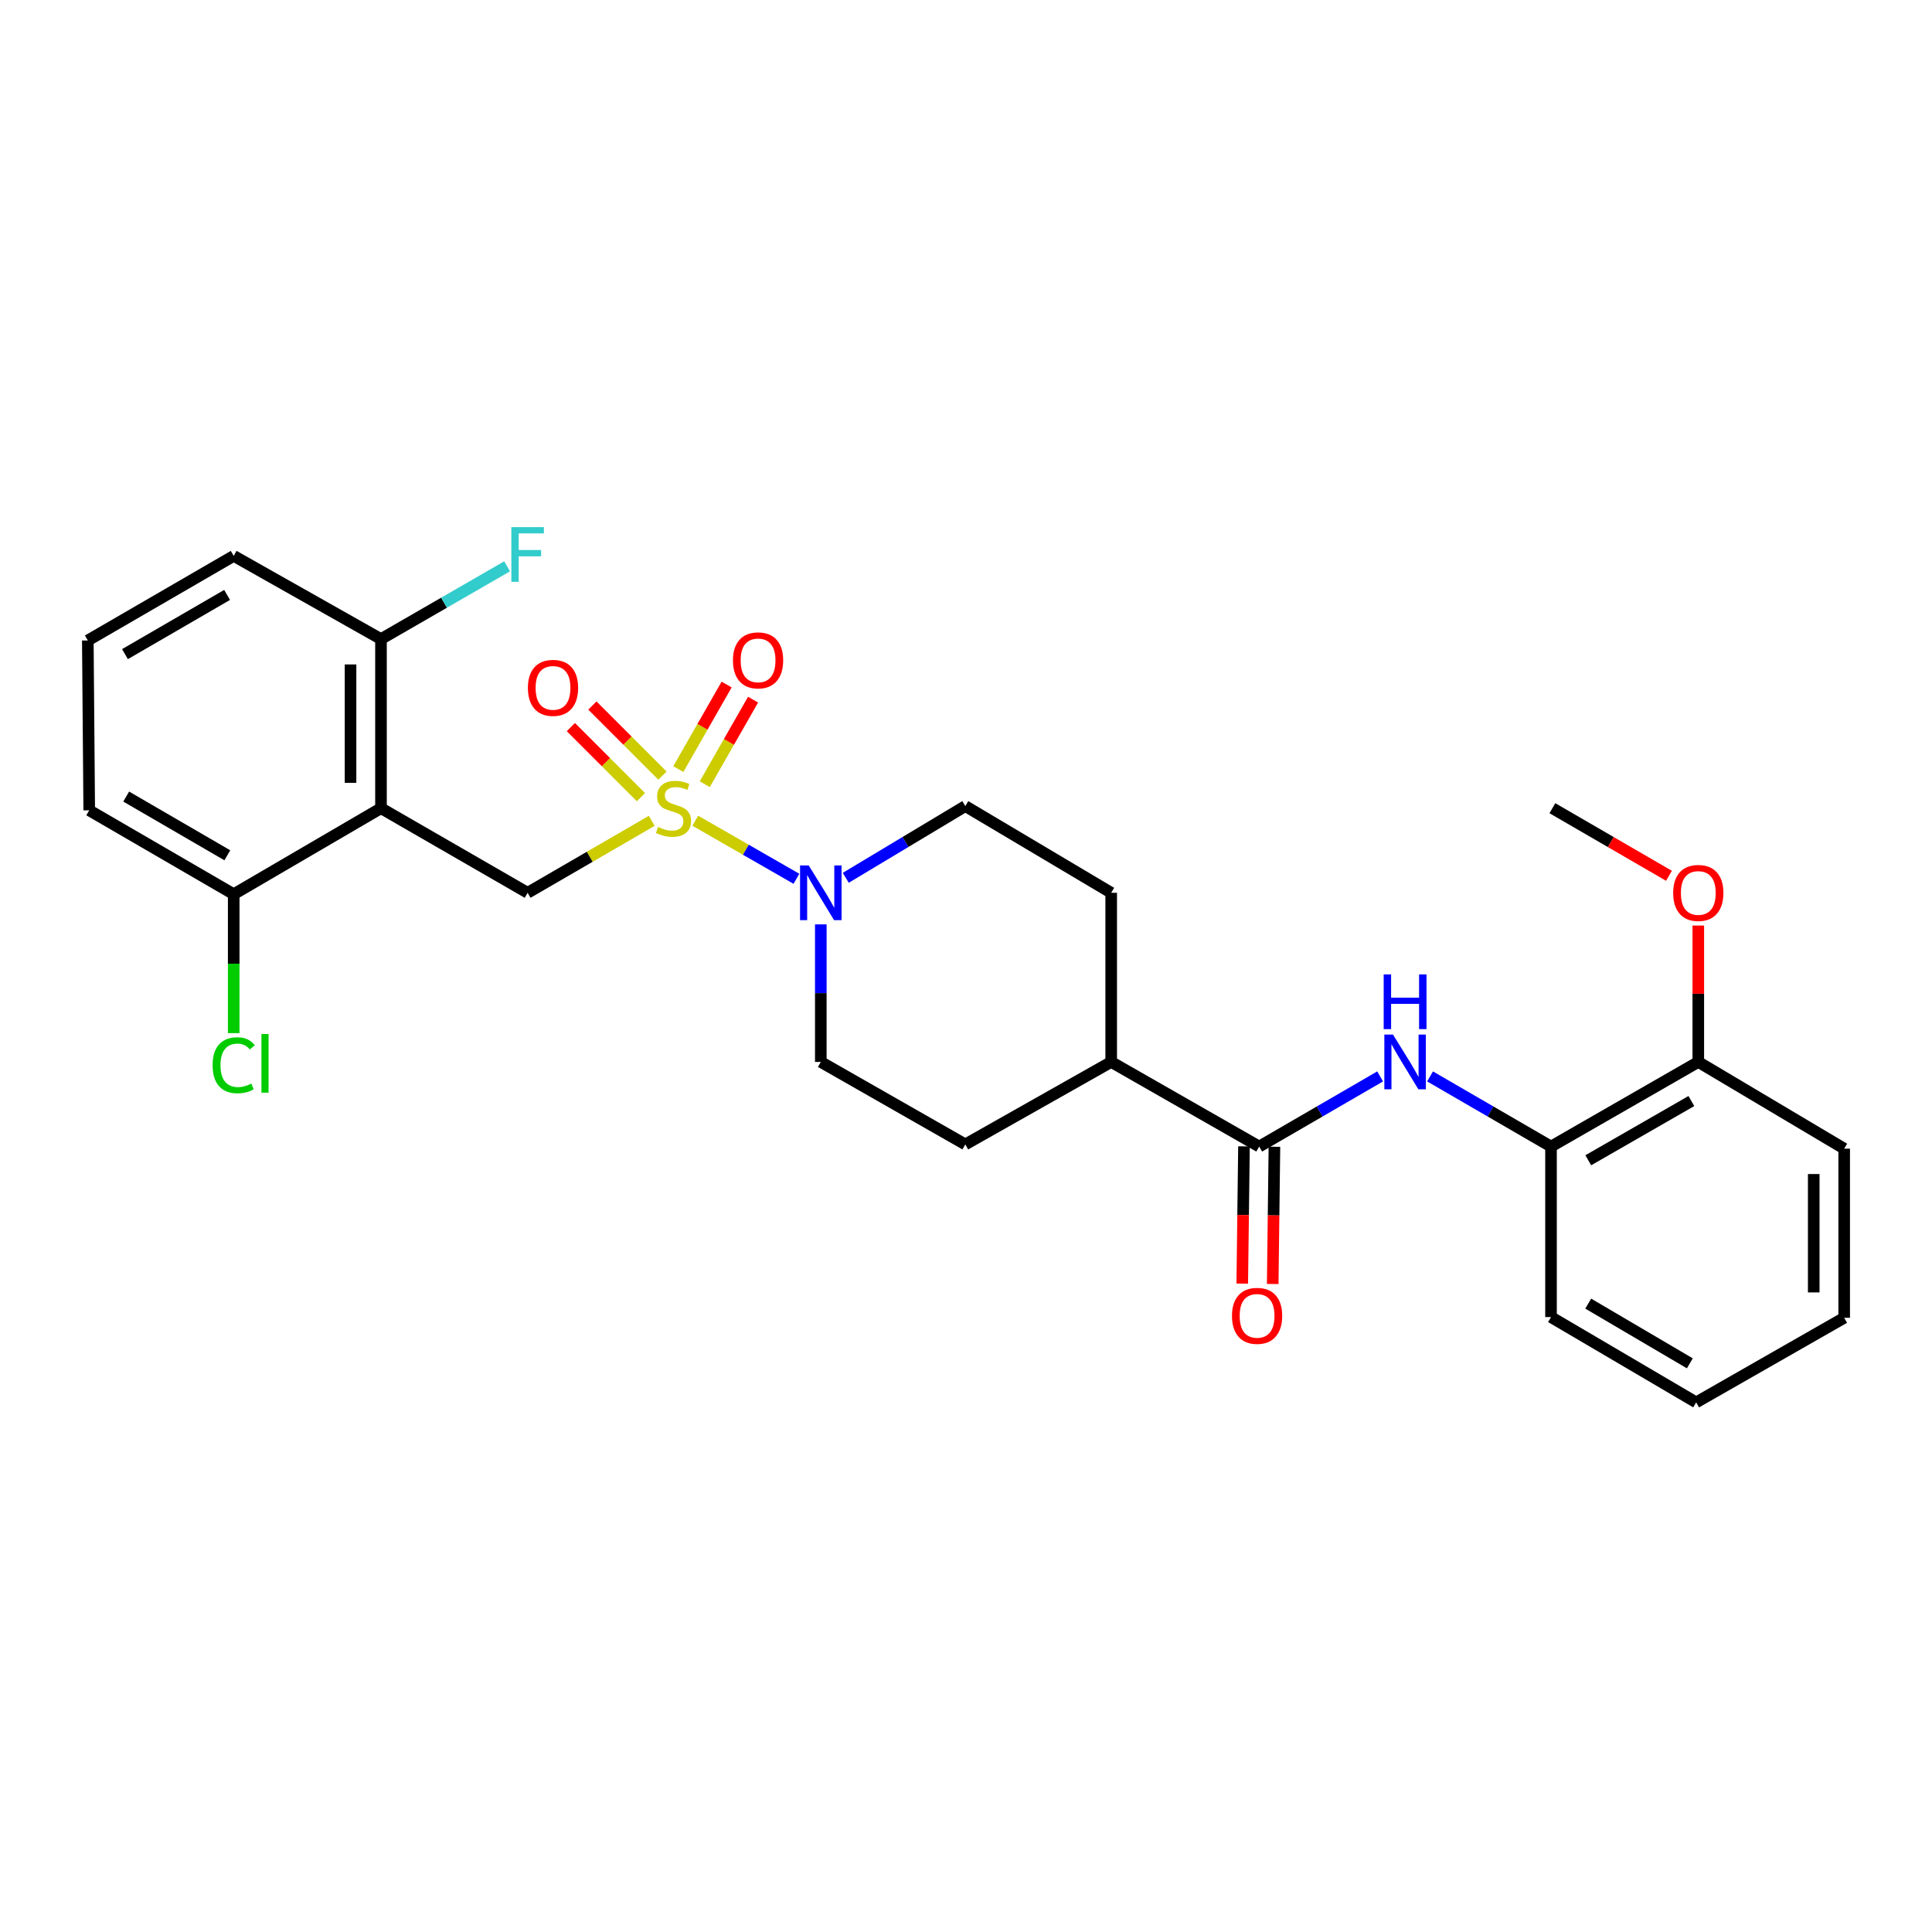 <?xml version='1.0' encoding='iso-8859-1'?>
<svg version='1.1' baseProfile='full'
              xmlns='http://www.w3.org/2000/svg'
                      xmlns:rdkit='http://www.rdkit.org/xml'
                      xmlns:xlink='http://www.w3.org/1999/xlink'
                  xml:space='preserve'
width='1000px' height='1000px' viewBox='0 0 1000 1000'>
<!-- END OF HEADER -->
<rect style='opacity:1.0;fill:#FFFFFF;stroke:none' width='1000' height='1000' x='0' y='0'> </rect>
<path class='bond-1' d='M 359.885,424.8 L 386.06,439.832' style='fill:none;fill-rule:evenodd;stroke:#CCCC00;stroke-width:6px;stroke-linecap:butt;stroke-linejoin:miter;stroke-opacity:1' />
<path class='bond-1' d='M 386.06,439.832 L 412.234,454.864' style='fill:none;fill-rule:evenodd;stroke:#0000FF;stroke-width:6px;stroke-linecap:butt;stroke-linejoin:miter;stroke-opacity:1' />
<path class='bond-2' d='M 337.345,424.853 L 305.22,443.48' style='fill:none;fill-rule:evenodd;stroke:#CCCC00;stroke-width:6px;stroke-linecap:butt;stroke-linejoin:miter;stroke-opacity:1' />
<path class='bond-2' d='M 305.22,443.48 L 273.095,462.108' style='fill:none;fill-rule:evenodd;stroke:#000000;stroke-width:6px;stroke-linecap:butt;stroke-linejoin:miter;stroke-opacity:1' />
<path class='bond-5' d='M 364.779,405.907 L 377.286,384.018' style='fill:none;fill-rule:evenodd;stroke:#CCCC00;stroke-width:6px;stroke-linecap:butt;stroke-linejoin:miter;stroke-opacity:1' />
<path class='bond-5' d='M 377.286,384.018 L 389.793,362.13' style='fill:none;fill-rule:evenodd;stroke:#FF0000;stroke-width:6px;stroke-linecap:butt;stroke-linejoin:miter;stroke-opacity:1' />
<path class='bond-5' d='M 351.093,398.087 L 363.6,376.198' style='fill:none;fill-rule:evenodd;stroke:#CCCC00;stroke-width:6px;stroke-linecap:butt;stroke-linejoin:miter;stroke-opacity:1' />
<path class='bond-5' d='M 363.6,376.198 L 376.107,354.31' style='fill:none;fill-rule:evenodd;stroke:#FF0000;stroke-width:6px;stroke-linecap:butt;stroke-linejoin:miter;stroke-opacity:1' />
<path class='bond-6' d='M 342.895,401.465 L 324.757,383.326' style='fill:none;fill-rule:evenodd;stroke:#CCCC00;stroke-width:6px;stroke-linecap:butt;stroke-linejoin:miter;stroke-opacity:1' />
<path class='bond-6' d='M 324.757,383.326 L 306.618,365.188' style='fill:none;fill-rule:evenodd;stroke:#FF0000;stroke-width:6px;stroke-linecap:butt;stroke-linejoin:miter;stroke-opacity:1' />
<path class='bond-6' d='M 331.749,412.61 L 313.611,394.472' style='fill:none;fill-rule:evenodd;stroke:#CCCC00;stroke-width:6px;stroke-linecap:butt;stroke-linejoin:miter;stroke-opacity:1' />
<path class='bond-6' d='M 313.611,394.472 L 295.473,376.334' style='fill:none;fill-rule:evenodd;stroke:#FF0000;stroke-width:6px;stroke-linecap:butt;stroke-linejoin:miter;stroke-opacity:1' />
<path class='bond-0' d='M 197.197,418.323 L 273.095,462.108' style='fill:none;fill-rule:evenodd;stroke:#000000;stroke-width:6px;stroke-linecap:butt;stroke-linejoin:miter;stroke-opacity:1' />
<path class='bond-8' d='M 197.197,418.323 L 197.197,330.787' style='fill:none;fill-rule:evenodd;stroke:#000000;stroke-width:6px;stroke-linecap:butt;stroke-linejoin:miter;stroke-opacity:1' />
<path class='bond-8' d='M 181.435,405.192 L 181.435,343.917' style='fill:none;fill-rule:evenodd;stroke:#000000;stroke-width:6px;stroke-linecap:butt;stroke-linejoin:miter;stroke-opacity:1' />
<path class='bond-9' d='M 197.197,418.323 L 120.967,462.844' style='fill:none;fill-rule:evenodd;stroke:#000000;stroke-width:6px;stroke-linecap:butt;stroke-linejoin:miter;stroke-opacity:1' />
<path class='bond-11' d='M 424.847,478.457 L 424.847,514.059' style='fill:none;fill-rule:evenodd;stroke:#0000FF;stroke-width:6px;stroke-linecap:butt;stroke-linejoin:miter;stroke-opacity:1' />
<path class='bond-11' d='M 424.847,514.059 L 424.847,549.661' style='fill:none;fill-rule:evenodd;stroke:#000000;stroke-width:6px;stroke-linecap:butt;stroke-linejoin:miter;stroke-opacity:1' />
<path class='bond-12' d='M 437.767,454.355 L 468.704,435.791' style='fill:none;fill-rule:evenodd;stroke:#0000FF;stroke-width:6px;stroke-linecap:butt;stroke-linejoin:miter;stroke-opacity:1' />
<path class='bond-12' d='M 468.704,435.791 L 499.641,417.228' style='fill:none;fill-rule:evenodd;stroke:#000000;stroke-width:6px;stroke-linecap:butt;stroke-linejoin:miter;stroke-opacity:1' />
<path class='bond-3' d='M 651.76,593.456 L 575.153,549.661' style='fill:none;fill-rule:evenodd;stroke:#000000;stroke-width:6px;stroke-linecap:butt;stroke-linejoin:miter;stroke-opacity:1' />
<path class='bond-4' d='M 651.76,593.456 L 683.055,575.306' style='fill:none;fill-rule:evenodd;stroke:#000000;stroke-width:6px;stroke-linecap:butt;stroke-linejoin:miter;stroke-opacity:1' />
<path class='bond-4' d='M 683.055,575.306 L 714.35,557.156' style='fill:none;fill-rule:evenodd;stroke:#0000FF;stroke-width:6px;stroke-linecap:butt;stroke-linejoin:miter;stroke-opacity:1' />
<path class='bond-13' d='M 643.88,593.357 L 643.435,628.875' style='fill:none;fill-rule:evenodd;stroke:#000000;stroke-width:6px;stroke-linecap:butt;stroke-linejoin:miter;stroke-opacity:1' />
<path class='bond-13' d='M 643.435,628.875 L 642.991,664.393' style='fill:none;fill-rule:evenodd;stroke:#FF0000;stroke-width:6px;stroke-linecap:butt;stroke-linejoin:miter;stroke-opacity:1' />
<path class='bond-13' d='M 659.641,593.554 L 659.197,629.072' style='fill:none;fill-rule:evenodd;stroke:#000000;stroke-width:6px;stroke-linecap:butt;stroke-linejoin:miter;stroke-opacity:1' />
<path class='bond-13' d='M 659.197,629.072 L 658.753,664.59' style='fill:none;fill-rule:evenodd;stroke:#FF0000;stroke-width:6px;stroke-linecap:butt;stroke-linejoin:miter;stroke-opacity:1' />
<path class='bond-7' d='M 740.195,557.154 L 771.499,575.305' style='fill:none;fill-rule:evenodd;stroke:#0000FF;stroke-width:6px;stroke-linecap:butt;stroke-linejoin:miter;stroke-opacity:1' />
<path class='bond-7' d='M 771.499,575.305 L 802.803,593.456' style='fill:none;fill-rule:evenodd;stroke:#000000;stroke-width:6px;stroke-linecap:butt;stroke-linejoin:miter;stroke-opacity:1' />
<path class='bond-14' d='M 802.803,593.456 L 879.033,549.661' style='fill:none;fill-rule:evenodd;stroke:#000000;stroke-width:6px;stroke-linecap:butt;stroke-linejoin:miter;stroke-opacity:1' />
<path class='bond-14' d='M 822.089,600.554 L 875.451,569.898' style='fill:none;fill-rule:evenodd;stroke:#000000;stroke-width:6px;stroke-linecap:butt;stroke-linejoin:miter;stroke-opacity:1' />
<path class='bond-23' d='M 802.803,593.456 L 802.803,681.718' style='fill:none;fill-rule:evenodd;stroke:#000000;stroke-width:6px;stroke-linecap:butt;stroke-linejoin:miter;stroke-opacity:1' />
<path class='bond-18' d='M 197.197,330.787 L 229.841,311.955' style='fill:none;fill-rule:evenodd;stroke:#000000;stroke-width:6px;stroke-linecap:butt;stroke-linejoin:miter;stroke-opacity:1' />
<path class='bond-18' d='M 229.841,311.955 L 262.485,293.122' style='fill:none;fill-rule:evenodd;stroke:#33CCCC;stroke-width:6px;stroke-linecap:butt;stroke-linejoin:miter;stroke-opacity:1' />
<path class='bond-22' d='M 197.197,330.787 L 120.967,287.728' style='fill:none;fill-rule:evenodd;stroke:#000000;stroke-width:6px;stroke-linecap:butt;stroke-linejoin:miter;stroke-opacity:1' />
<path class='bond-17' d='M 120.967,462.844 L 120.967,498.792' style='fill:none;fill-rule:evenodd;stroke:#000000;stroke-width:6px;stroke-linecap:butt;stroke-linejoin:miter;stroke-opacity:1' />
<path class='bond-17' d='M 120.967,498.792 L 120.967,534.74' style='fill:none;fill-rule:evenodd;stroke:#00CC00;stroke-width:6px;stroke-linecap:butt;stroke-linejoin:miter;stroke-opacity:1' />
<path class='bond-21' d='M 120.967,462.844 L 46.181,419.417' style='fill:none;fill-rule:evenodd;stroke:#000000;stroke-width:6px;stroke-linecap:butt;stroke-linejoin:miter;stroke-opacity:1' />
<path class='bond-21' d='M 117.664,442.698 L 65.315,412.3' style='fill:none;fill-rule:evenodd;stroke:#000000;stroke-width:6px;stroke-linecap:butt;stroke-linejoin:miter;stroke-opacity:1' />
<path class='bond-10' d='M 575.153,549.661 L 575.153,462.108' style='fill:none;fill-rule:evenodd;stroke:#000000;stroke-width:6px;stroke-linecap:butt;stroke-linejoin:miter;stroke-opacity:1' />
<path class='bond-28' d='M 575.153,549.661 L 499.641,592.343' style='fill:none;fill-rule:evenodd;stroke:#000000;stroke-width:6px;stroke-linecap:butt;stroke-linejoin:miter;stroke-opacity:1' />
<path class='bond-16' d='M 424.847,549.661 L 499.641,592.343' style='fill:none;fill-rule:evenodd;stroke:#000000;stroke-width:6px;stroke-linecap:butt;stroke-linejoin:miter;stroke-opacity:1' />
<path class='bond-15' d='M 499.641,417.228 L 575.153,462.108' style='fill:none;fill-rule:evenodd;stroke:#000000;stroke-width:6px;stroke-linecap:butt;stroke-linejoin:miter;stroke-opacity:1' />
<path class='bond-19' d='M 879.033,549.661 L 879.033,514.359' style='fill:none;fill-rule:evenodd;stroke:#000000;stroke-width:6px;stroke-linecap:butt;stroke-linejoin:miter;stroke-opacity:1' />
<path class='bond-19' d='M 879.033,514.359 L 879.033,479.057' style='fill:none;fill-rule:evenodd;stroke:#FF0000;stroke-width:6px;stroke-linecap:butt;stroke-linejoin:miter;stroke-opacity:1' />
<path class='bond-24' d='M 879.033,549.661 L 954.545,594.55' style='fill:none;fill-rule:evenodd;stroke:#000000;stroke-width:6px;stroke-linecap:butt;stroke-linejoin:miter;stroke-opacity:1' />
<path class='bond-25' d='M 863.851,453.306 L 833.681,435.814' style='fill:none;fill-rule:evenodd;stroke:#FF0000;stroke-width:6px;stroke-linecap:butt;stroke-linejoin:miter;stroke-opacity:1' />
<path class='bond-25' d='M 833.681,435.814 L 803.512,418.323' style='fill:none;fill-rule:evenodd;stroke:#000000;stroke-width:6px;stroke-linecap:butt;stroke-linejoin:miter;stroke-opacity:1' />
<path class='bond-20' d='M 45.455,331.505 L 46.181,419.417' style='fill:none;fill-rule:evenodd;stroke:#000000;stroke-width:6px;stroke-linecap:butt;stroke-linejoin:miter;stroke-opacity:1' />
<path class='bond-29' d='M 45.455,331.505 L 120.967,287.728' style='fill:none;fill-rule:evenodd;stroke:#000000;stroke-width:6px;stroke-linecap:butt;stroke-linejoin:miter;stroke-opacity:1' />
<path class='bond-29' d='M 64.687,338.575 L 117.546,307.931' style='fill:none;fill-rule:evenodd;stroke:#000000;stroke-width:6px;stroke-linecap:butt;stroke-linejoin:miter;stroke-opacity:1' />
<path class='bond-26' d='M 802.803,681.718 L 877.938,725.871' style='fill:none;fill-rule:evenodd;stroke:#000000;stroke-width:6px;stroke-linecap:butt;stroke-linejoin:miter;stroke-opacity:1' />
<path class='bond-26' d='M 822.059,674.751 L 874.654,705.659' style='fill:none;fill-rule:evenodd;stroke:#000000;stroke-width:6px;stroke-linecap:butt;stroke-linejoin:miter;stroke-opacity:1' />
<path class='bond-30' d='M 954.545,594.55 L 954.545,682.086' style='fill:none;fill-rule:evenodd;stroke:#000000;stroke-width:6px;stroke-linecap:butt;stroke-linejoin:miter;stroke-opacity:1' />
<path class='bond-30' d='M 938.783,607.681 L 938.783,668.956' style='fill:none;fill-rule:evenodd;stroke:#000000;stroke-width:6px;stroke-linecap:butt;stroke-linejoin:miter;stroke-opacity:1' />
<path class='bond-27' d='M 877.938,725.871 L 954.545,682.086' style='fill:none;fill-rule:evenodd;stroke:#000000;stroke-width:6px;stroke-linecap:butt;stroke-linejoin:miter;stroke-opacity:1' />
<path  class='atom-0' d='M 340.607 428.043
Q 340.927 428.163, 342.247 428.723
Q 343.567 429.283, 345.007 429.643
Q 346.487 429.963, 347.927 429.963
Q 350.607 429.963, 352.167 428.683
Q 353.727 427.363, 353.727 425.083
Q 353.727 423.523, 352.927 422.563
Q 352.167 421.603, 350.967 421.083
Q 349.767 420.563, 347.767 419.963
Q 345.247 419.203, 343.727 418.483
Q 342.247 417.763, 341.167 416.243
Q 340.127 414.723, 340.127 412.163
Q 340.127 408.603, 342.527 406.403
Q 344.967 404.203, 349.767 404.203
Q 353.047 404.203, 356.767 405.763
L 355.847 408.843
Q 352.447 407.443, 349.887 407.443
Q 347.127 407.443, 345.607 408.603
Q 344.087 409.723, 344.127 411.683
Q 344.127 413.203, 344.887 414.123
Q 345.687 415.043, 346.807 415.563
Q 347.967 416.083, 349.887 416.683
Q 352.447 417.483, 353.967 418.283
Q 355.487 419.083, 356.567 420.723
Q 357.687 422.323, 357.687 425.083
Q 357.687 429.003, 355.047 431.123
Q 352.447 433.203, 348.087 433.203
Q 345.567 433.203, 343.647 432.643
Q 341.767 432.123, 339.527 431.203
L 340.607 428.043
' fill='#CCCC00'/>
<path  class='atom-2' d='M 418.587 447.948
L 427.867 462.948
Q 428.787 464.428, 430.267 467.108
Q 431.747 469.788, 431.827 469.948
L 431.827 447.948
L 435.587 447.948
L 435.587 476.268
L 431.707 476.268
L 421.747 459.868
Q 420.587 457.948, 419.347 455.748
Q 418.147 453.548, 417.787 452.868
L 417.787 476.268
L 414.107 476.268
L 414.107 447.948
L 418.587 447.948
' fill='#0000FF'/>
<path  class='atom-5' d='M 721.013 535.501
L 730.293 550.501
Q 731.213 551.981, 732.693 554.661
Q 734.173 557.341, 734.253 557.501
L 734.253 535.501
L 738.013 535.501
L 738.013 563.821
L 734.133 563.821
L 724.173 547.421
Q 723.013 545.501, 721.773 543.301
Q 720.573 541.101, 720.213 540.421
L 720.213 563.821
L 716.533 563.821
L 716.533 535.501
L 721.013 535.501
' fill='#0000FF'/>
<path  class='atom-5' d='M 716.193 504.349
L 720.033 504.349
L 720.033 516.389
L 734.513 516.389
L 734.513 504.349
L 738.353 504.349
L 738.353 532.669
L 734.513 532.669
L 734.513 519.589
L 720.033 519.589
L 720.033 532.669
L 716.193 532.669
L 716.193 504.349
' fill='#0000FF'/>
<path  class='atom-6' d='M 379.375 341.804
Q 379.375 335.004, 382.735 331.204
Q 386.095 327.404, 392.375 327.404
Q 398.655 327.404, 402.015 331.204
Q 405.375 335.004, 405.375 341.804
Q 405.375 348.684, 401.975 352.604
Q 398.575 356.484, 392.375 356.484
Q 386.135 356.484, 382.735 352.604
Q 379.375 348.724, 379.375 341.804
M 392.375 353.284
Q 396.695 353.284, 399.015 350.404
Q 401.375 347.484, 401.375 341.804
Q 401.375 336.244, 399.015 333.444
Q 396.695 330.604, 392.375 330.604
Q 388.055 330.604, 385.695 333.404
Q 383.375 336.204, 383.375 341.804
Q 383.375 347.524, 385.695 350.404
Q 388.055 353.284, 392.375 353.284
' fill='#FF0000'/>
<path  class='atom-7' d='M 273.239 356.035
Q 273.239 349.235, 276.599 345.435
Q 279.959 341.635, 286.239 341.635
Q 292.519 341.635, 295.879 345.435
Q 299.239 349.235, 299.239 356.035
Q 299.239 362.915, 295.839 366.835
Q 292.439 370.715, 286.239 370.715
Q 279.999 370.715, 276.599 366.835
Q 273.239 362.955, 273.239 356.035
M 286.239 367.515
Q 290.559 367.515, 292.879 364.635
Q 295.239 361.715, 295.239 356.035
Q 295.239 350.475, 292.879 347.675
Q 290.559 344.835, 286.239 344.835
Q 281.919 344.835, 279.559 347.635
Q 277.239 350.435, 277.239 356.035
Q 277.239 361.755, 279.559 364.635
Q 281.919 367.515, 286.239 367.515
' fill='#FF0000'/>
<path  class='atom-14' d='M 637.666 681.08
Q 637.666 674.28, 641.026 670.48
Q 644.386 666.68, 650.666 666.68
Q 656.946 666.68, 660.306 670.48
Q 663.666 674.28, 663.666 681.08
Q 663.666 687.96, 660.266 691.88
Q 656.866 695.76, 650.666 695.76
Q 644.426 695.76, 641.026 691.88
Q 637.666 688, 637.666 681.08
M 650.666 692.56
Q 654.986 692.56, 657.306 689.68
Q 659.666 686.76, 659.666 681.08
Q 659.666 675.52, 657.306 672.72
Q 654.986 669.88, 650.666 669.88
Q 646.346 669.88, 643.986 672.68
Q 641.666 675.48, 641.666 681.08
Q 641.666 686.8, 643.986 689.68
Q 646.346 692.56, 650.666 692.56
' fill='#FF0000'/>
<path  class='atom-18' d='M 110.047 551.368
Q 110.047 544.328, 113.327 540.648
Q 116.647 536.928, 122.927 536.928
Q 128.767 536.928, 131.887 541.048
L 129.247 543.208
Q 126.967 540.208, 122.927 540.208
Q 118.647 540.208, 116.367 543.088
Q 114.127 545.928, 114.127 551.368
Q 114.127 556.968, 116.447 559.848
Q 118.807 562.728, 123.367 562.728
Q 126.487 562.728, 130.127 560.848
L 131.247 563.848
Q 129.767 564.808, 127.527 565.368
Q 125.287 565.928, 122.807 565.928
Q 116.647 565.928, 113.327 562.168
Q 110.047 558.408, 110.047 551.368
' fill='#00CC00'/>
<path  class='atom-18' d='M 135.327 535.208
L 139.007 535.208
L 139.007 565.568
L 135.327 565.568
L 135.327 535.208
' fill='#00CC00'/>
<path  class='atom-19' d='M 264.675 272.841
L 281.515 272.841
L 281.515 276.081
L 268.475 276.081
L 268.475 284.681
L 280.075 284.681
L 280.075 287.961
L 268.475 287.961
L 268.475 301.161
L 264.675 301.161
L 264.675 272.841
' fill='#33CCCC'/>
<path  class='atom-20' d='M 866.033 462.188
Q 866.033 455.388, 869.393 451.588
Q 872.753 447.788, 879.033 447.788
Q 885.313 447.788, 888.673 451.588
Q 892.033 455.388, 892.033 462.188
Q 892.033 469.068, 888.633 472.988
Q 885.233 476.868, 879.033 476.868
Q 872.793 476.868, 869.393 472.988
Q 866.033 469.108, 866.033 462.188
M 879.033 473.668
Q 883.353 473.668, 885.673 470.788
Q 888.033 467.868, 888.033 462.188
Q 888.033 456.628, 885.673 453.828
Q 883.353 450.988, 879.033 450.988
Q 874.713 450.988, 872.353 453.788
Q 870.033 456.588, 870.033 462.188
Q 870.033 467.908, 872.353 470.788
Q 874.713 473.668, 879.033 473.668
' fill='#FF0000'/>
</svg>
